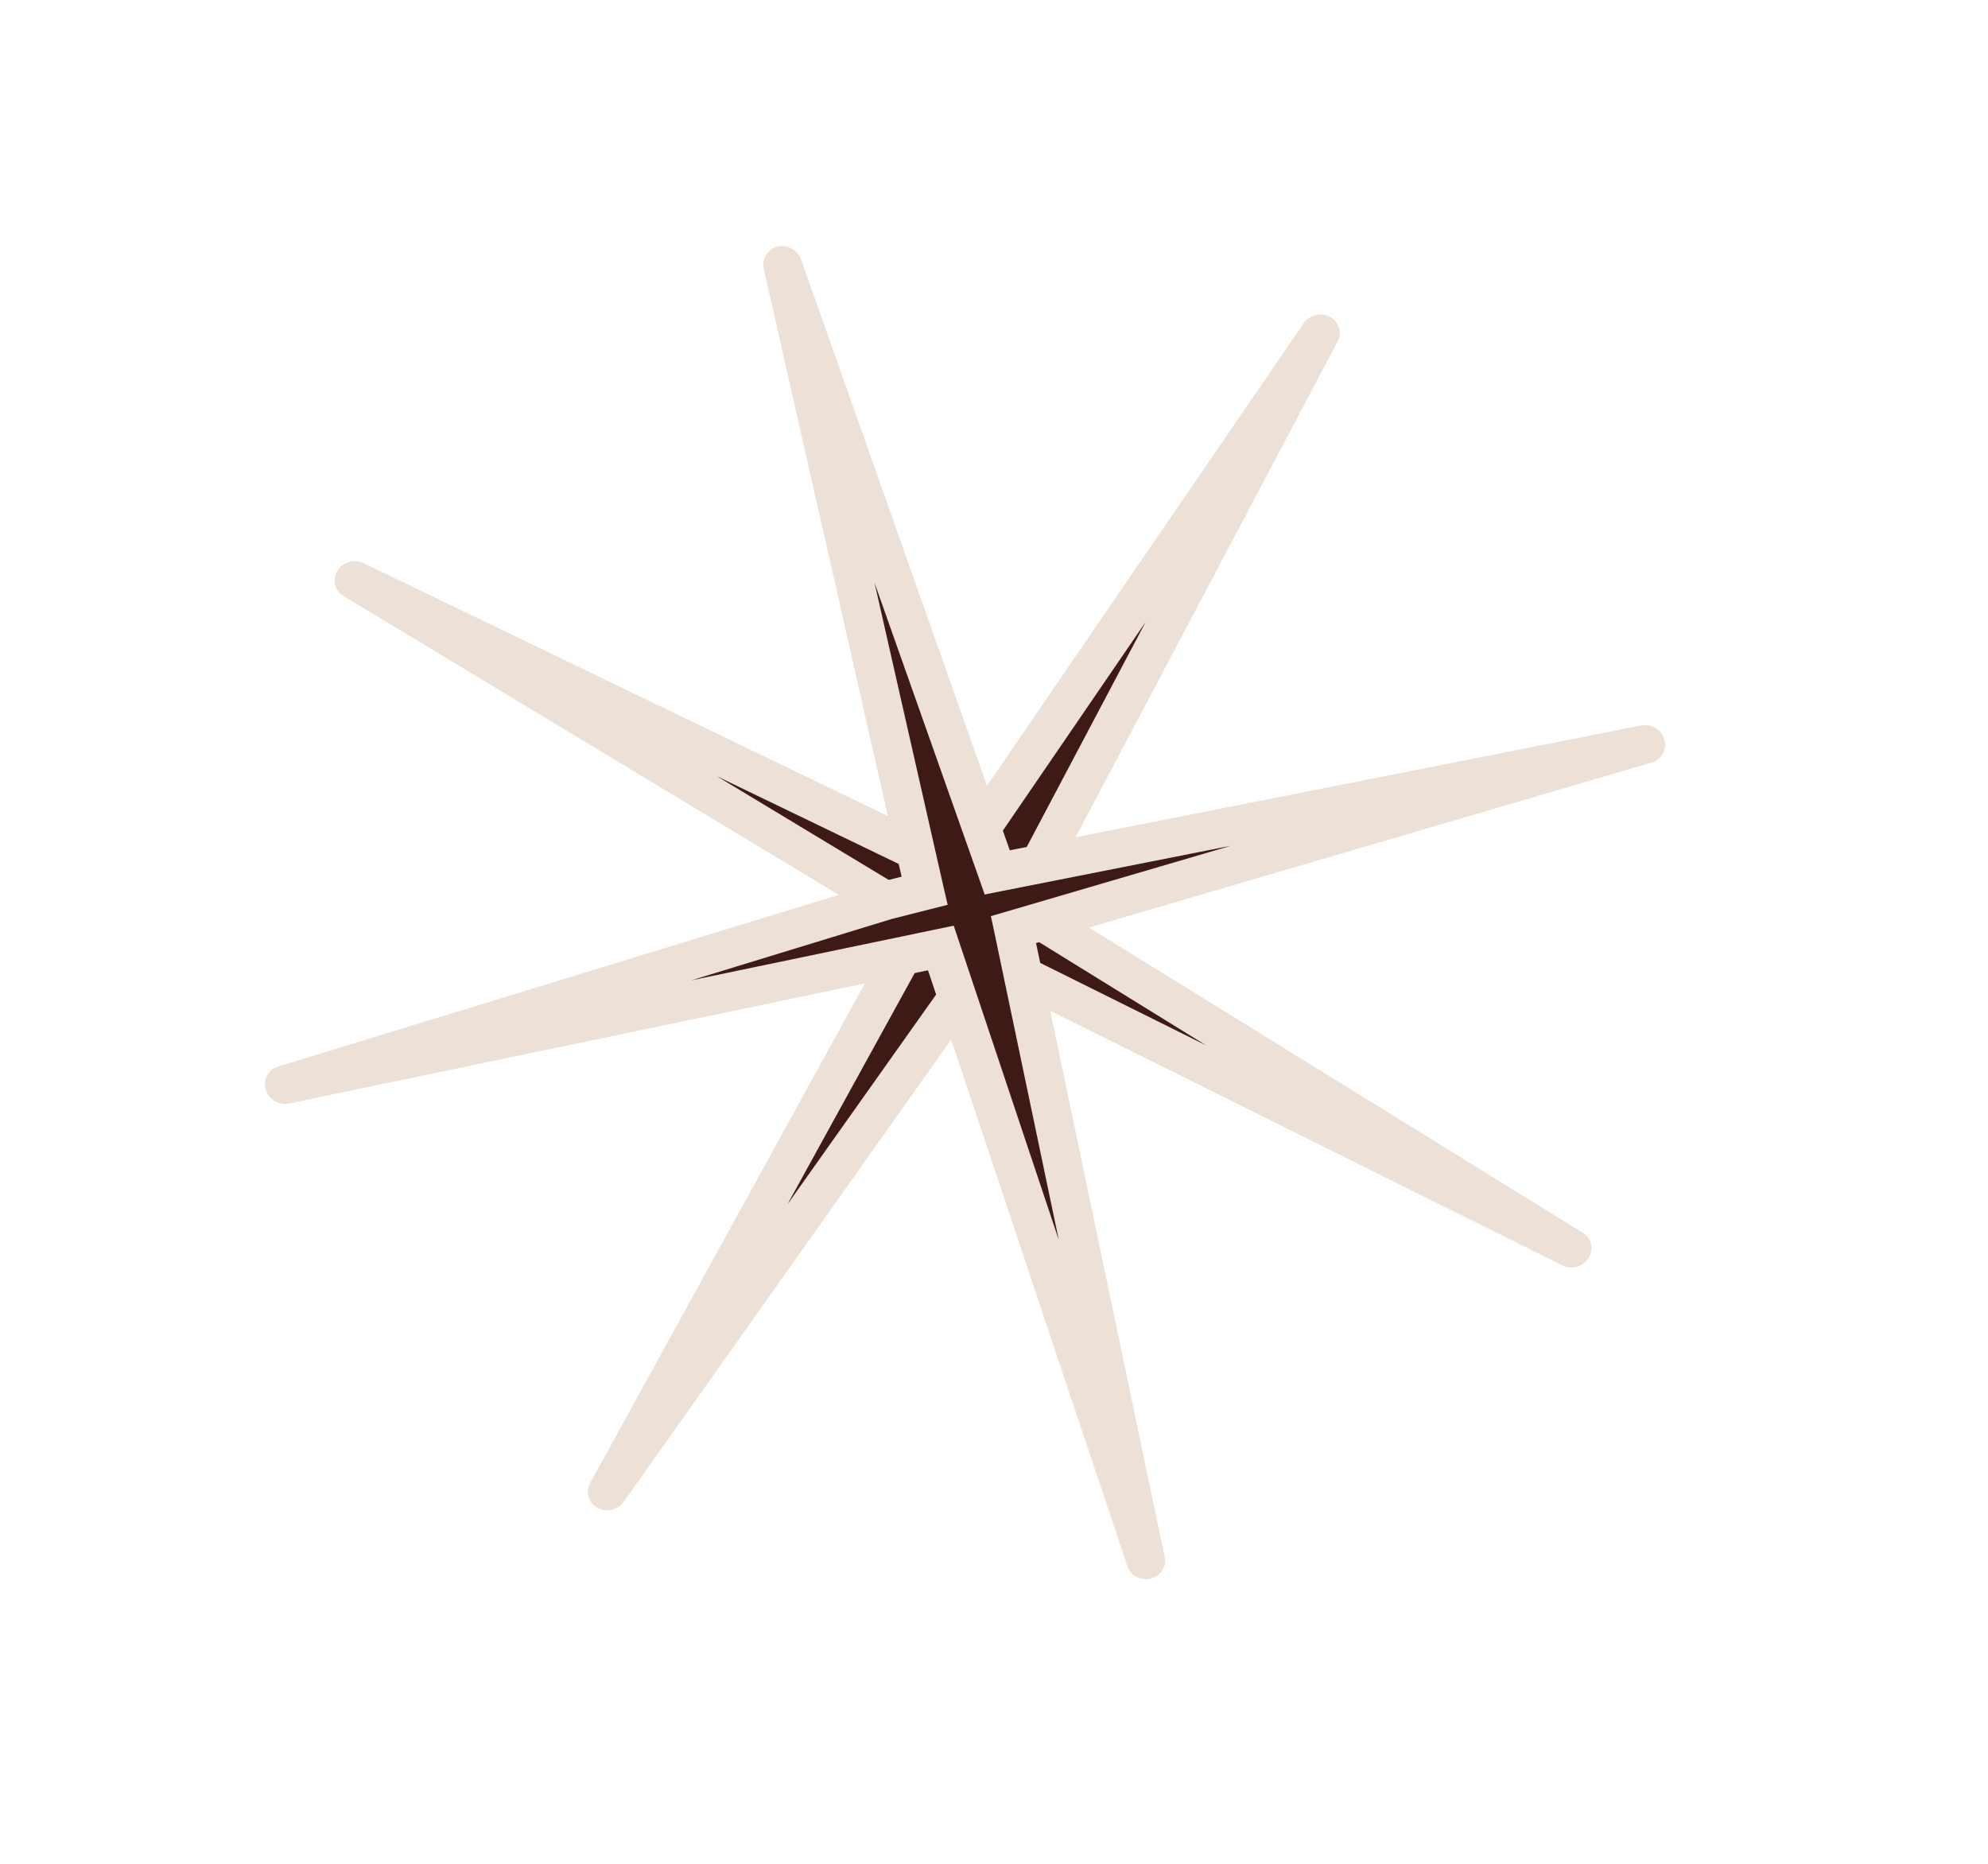 <?xml version="1.0" encoding="utf-8"?>
<svg xmlns="http://www.w3.org/2000/svg" fill="none" height="100%" overflow="visible" preserveAspectRatio="none" style="display: block;" viewBox="0 0 16 15" width="100%">
<g id="STAR5">
<g id="Vector 40">
<path d="M2.852 4.668L7.396 6.86L7.664 7.006L10.624 2.683L8.188 7.292L12.65 10.049L7.935 7.705L4.889 12.003L7.411 7.419L2.852 4.668Z" fill="#3E1A17"/>
<path d="M7.396 6.86L7.477 6.727L7.47 6.724L7.396 6.86ZM2.852 4.668L2.926 4.532C2.851 4.496 2.759 4.523 2.716 4.594C2.673 4.665 2.694 4.754 2.765 4.797L2.852 4.668ZM7.411 7.419L7.551 7.487L7.619 7.363L7.498 7.29L7.411 7.419ZM4.889 12.003L4.75 11.935C4.71 12.007 4.735 12.094 4.807 12.134C4.879 12.175 4.972 12.153 5.02 12.086L4.889 12.003ZM7.935 7.705L8.011 7.57L7.886 7.508L7.805 7.622L7.935 7.705ZM12.65 10.049L12.574 10.184C12.649 10.221 12.742 10.195 12.786 10.124C12.829 10.054 12.809 9.964 12.738 9.921L12.65 10.049ZM8.188 7.292L8.047 7.226L7.982 7.347L8.1 7.42L8.188 7.292ZM10.624 2.683L10.765 2.749C10.803 2.677 10.776 2.589 10.704 2.55C10.632 2.511 10.539 2.534 10.492 2.602L10.624 2.683ZM7.664 7.006L7.583 7.138L7.712 7.209L7.796 7.087L7.664 7.006ZM7.396 6.86L7.47 6.724L2.926 4.532L2.852 4.668L2.778 4.804L7.322 6.996L7.396 6.86ZM2.852 4.668L2.765 4.797L7.324 7.548L7.411 7.419L7.498 7.29L2.939 4.539L2.852 4.668ZM7.411 7.419L7.271 7.351L4.75 11.935L4.889 12.003L5.029 12.071L7.551 7.487L7.411 7.419ZM4.889 12.003L5.02 12.086L8.065 7.788L7.935 7.705L7.805 7.622L4.759 11.92L4.889 12.003ZM7.935 7.705L7.859 7.84L12.574 10.184L12.65 10.049L12.726 9.914L8.011 7.57L7.935 7.705ZM12.65 10.049L12.738 9.921L8.276 7.163L8.188 7.292L8.1 7.42L12.562 10.177L12.65 10.049ZM8.188 7.292L8.329 7.358L10.765 2.749L10.624 2.683L10.483 2.617L8.047 7.226L8.188 7.292ZM10.624 2.683L10.492 2.602L7.532 6.925L7.664 7.006L7.796 7.087L10.755 2.764L10.624 2.683ZM7.664 7.006L7.745 6.873L7.477 6.727L7.396 6.86L7.315 6.992L7.583 7.138L7.664 7.006Z" fill="#EDE0D6"/>
</g>
<g id="Vector 39">
<path d="M2.289 8.73L7.143 7.244L7.442 7.169L6.299 2.135L8.026 7.021L13.245 5.989L8.157 7.482L9.22 12.556L7.572 7.63L2.289 8.73Z" fill="#3E1A17"/>
<path d="M7.143 7.244L7.101 7.095L7.093 7.097L7.143 7.244ZM2.289 8.73L2.24 8.583C2.16 8.607 2.116 8.689 2.139 8.768C2.162 8.848 2.244 8.898 2.325 8.881L2.289 8.73ZM7.572 7.63L7.721 7.585L7.676 7.45L7.536 7.479L7.572 7.63ZM9.22 12.556L9.072 12.601C9.098 12.678 9.181 12.725 9.261 12.705C9.34 12.686 9.39 12.608 9.373 12.528L9.22 12.556ZM8.157 7.482L8.109 7.334L7.975 7.373L8.004 7.509L8.157 7.482ZM13.245 5.989L13.293 6.137C13.373 6.114 13.418 6.032 13.396 5.953C13.374 5.873 13.292 5.822 13.211 5.838L13.245 5.989ZM8.026 7.021L7.879 7.068L7.925 7.199L8.06 7.172L8.026 7.021ZM6.299 2.135L6.447 2.087C6.419 2.01 6.336 1.965 6.256 1.986C6.177 2.006 6.129 2.085 6.147 2.165L6.299 2.135ZM7.442 7.169L7.484 7.318L7.627 7.282L7.594 7.139L7.442 7.169ZM7.143 7.244L7.093 7.097L2.24 8.583L2.289 8.73L2.339 8.877L7.193 7.391L7.143 7.244ZM2.289 8.73L2.325 8.881L7.608 7.78L7.572 7.63L7.536 7.479L2.253 8.579L2.289 8.73ZM7.572 7.63L7.424 7.675L9.072 12.601L9.22 12.556L9.368 12.511L7.721 7.585L7.572 7.63ZM9.22 12.556L9.373 12.528L8.31 7.454L8.157 7.482L8.004 7.509L9.067 12.583L9.22 12.556ZM8.157 7.482L8.205 7.629L13.293 6.137L13.245 5.989L13.197 5.842L8.109 7.334L8.157 7.482ZM13.245 5.989L13.211 5.838L7.992 6.87L8.026 7.021L8.06 7.172L13.279 6.14L13.245 5.989ZM8.026 7.021L8.173 6.973L6.447 2.087L6.299 2.135L6.152 2.182L7.879 7.068L8.026 7.021ZM6.299 2.135L6.147 2.165L7.289 7.199L7.442 7.169L7.594 7.139L6.452 2.105L6.299 2.135ZM7.442 7.169L7.399 7.019L7.101 7.095L7.143 7.244L7.185 7.394L7.484 7.318L7.442 7.169Z" fill="#EDE0D6"/>
</g>
</g>
</svg>